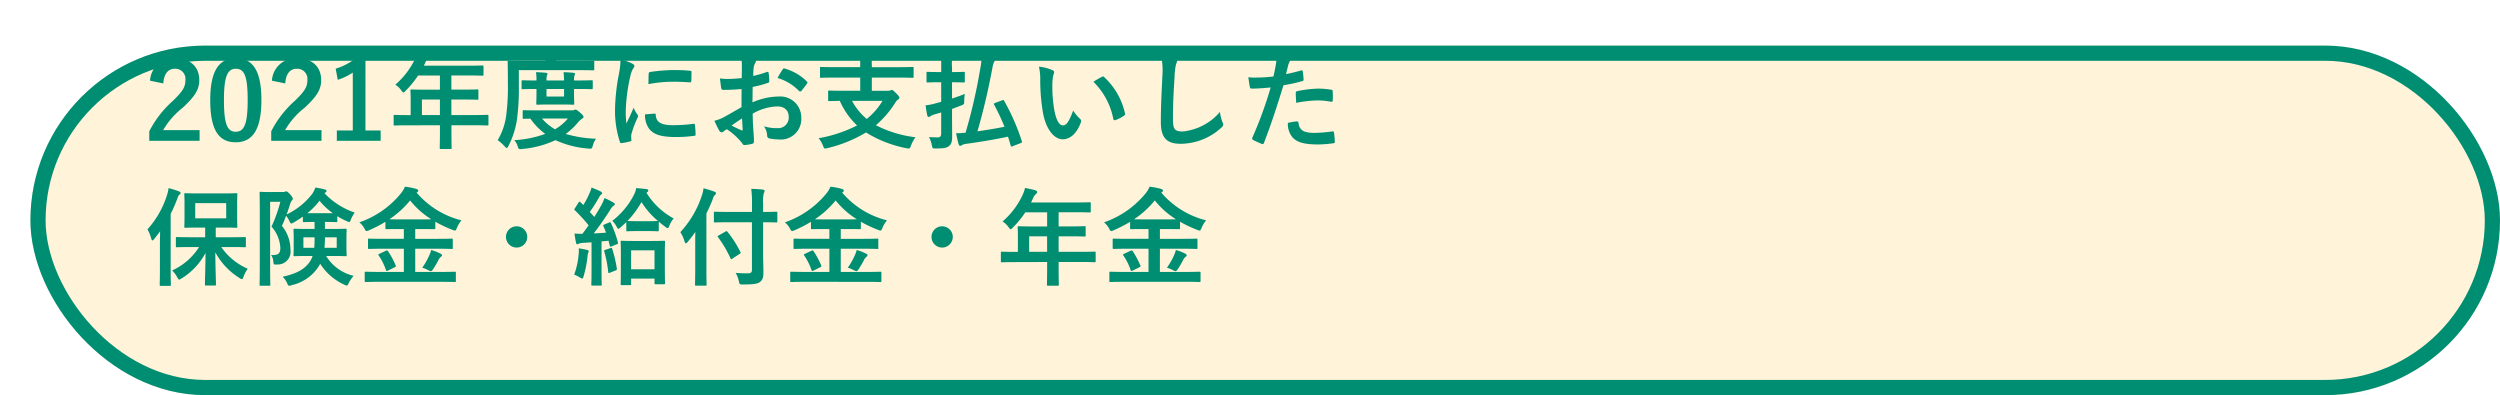 <svg xmlns="http://www.w3.org/2000/svg" xmlns:xlink="http://www.w3.org/1999/xlink" width="329" height="52" viewBox="0 0 329 52">
  <defs>
    <filter id="長方形_2201" x="0" y="0" width="329" height="52" filterUnits="userSpaceOnUse">
      <feOffset dx="4" dy="6" input="SourceAlpha"/>
      <feGaussianBlur result="blur"/>
      <feFlood flood-opacity="0.102"/>
      <feComposite operator="in" in2="blur"/>
      <feComposite in="SourceGraphic"/>
    </filter>
  </defs>
  <g id="p08-03" transform="translate(-25 -395)">
    <g transform="matrix(1, 0, 0, 1, 25, 395)" filter="url(#長方形_2201)">
      <g id="長方形_2201-2" data-name="長方形 2201" fill="#fff4d9" stroke="#008e72" stroke-width="2">
        <rect width="325" height="46" rx="23" stroke="none"/>
        <rect x="1" y="1" width="323" height="44" rx="22" fill="none"/>
      </g>
    </g>
    <path id="パス_14408" data-name="パス 14408" d="M2.492-7.518C2.576-8.792,3.122-9.45,4-9.45A1.333,1.333,0,0,1,5.4-7.966C5.4-7.084,5.1-6.524,3.7-5.18A13.52,13.52,0,0,0,.644-1.218V.028H7.266v-1.4h-4.8a10.446,10.446,0,0,1,2.6-2.968C6.706-5.866,7.224-6.762,7.224-7.952c0-1.848-1.274-2.884-3.192-2.884A3.129,3.129,0,0,0,.742-7.882Zm9.548-3.318c-2.156,0-3.374,1.554-3.374,5.516S9.814.224,12.012.224,15.4-1.386,15.4-5.348,14.2-10.836,12.04-10.836Zm0,1.386c1.12,0,1.554.966,1.554,4.116s-.448,4.172-1.582,4.172c-1.106,0-1.54-1.022-1.54-4.172S10.948-9.45,12.04-9.45Zm6.5,1.932c.084-1.274.63-1.932,1.512-1.932a1.333,1.333,0,0,1,1.4,1.484c0,.882-.308,1.442-1.708,2.786a13.52,13.52,0,0,0-3.052,3.962V.028H23.31v-1.4h-4.8a10.446,10.446,0,0,1,2.6-2.968c1.638-1.526,2.156-2.422,2.156-3.612,0-1.848-1.274-2.884-3.192-2.884a3.129,3.129,0,0,0-3.29,2.954Zm10.556-3.206H27.664a7.891,7.891,0,0,1-2.492,1.26l.28,1.47a7.851,7.851,0,0,0,1.974-.952V-1.33h-2.1V.028h5.768V-1.33h-2Zm9.8,8.708v.686c0,1.47-.028,2.2-.028,2.282,0,.14.014.154.168.154h1.246c.14,0,.154-.014.154-.154,0-.07-.028-.812-.028-2.282v-.686h2.968c1.232,0,1.666.028,1.75.028.14,0,.154-.014.154-.154V-3.248c0-.126-.014-.14-.154-.14-.084,0-.518.028-1.75.028H40.4V-5.4h1.5c1.372,0,1.834.028,1.918.028.126,0,.14-.014.14-.154V-6.58c0-.14-.014-.154-.14-.154-.084,0-.546.028-1.918.028H40.4V-8.568H42.56c1.358,0,1.834.028,1.918.028.14,0,.154-.014.154-.154V-9.73c0-.14-.014-.154-.154-.154-.084,0-.56.028-1.918.028H36.778l.28-.6a1.366,1.366,0,0,1,.35-.5c.1-.1.168-.154.168-.266s-.084-.182-.252-.238c-.378-.112-.84-.21-1.344-.308a4.489,4.489,0,0,1-.364,1.022,10.3,10.3,0,0,1-2.59,3.388,2.8,2.8,0,0,1,.784.756c.14.182.21.266.28.266s.154-.07.294-.224a12.822,12.822,0,0,0,1.638-2h2.87v1.862H37.1c-1.358,0-1.834-.028-1.918-.028-.154,0-.168.014-.168.154,0,.084.028.462.028,1.26v1.96h-.336c-1.232,0-1.666-.028-1.75-.028-.14,0-.154.014-.154.14v1.106c0,.14.014.154.154.154.084,0,.518-.028,1.75-.028ZM36.526-3.36V-5.4h2.366V-3.36Zm15.288-.616C50.47-3.976,50.022-4,49.938-4c-.14,0-.154.014-.154.154v.826c0,.14.014.154.154.154.056,0,.308-.014.868-.014a8.555,8.555,0,0,0,1.946,2,14.32,14.32,0,0,1-4.074.826,2.168,2.168,0,0,1,.448.8c.1.308.14.378.322.378a1.7,1.7,0,0,0,.252-.014A13.141,13.141,0,0,0,54.1-.056a12.5,12.5,0,0,0,4.34,1.106,1.526,1.526,0,0,0,.238.014c.21,0,.252-.084.336-.406a2.433,2.433,0,0,1,.434-.9,16.224,16.224,0,0,1-4-.63,8.9,8.9,0,0,0,1.6-1.5,2.37,2.37,0,0,1,.546-.5c.14-.1.2-.14.2-.266,0-.1-.14-.28-.49-.574s-.448-.364-.56-.364a.422.422,0,0,0-.168.042.776.776,0,0,1-.322.056ZM55.734-2.9A6.422,6.422,0,0,1,54.04-1.484,6.4,6.4,0,0,1,52.332-2.9ZM49.28-9.268h7.91c1.33,0,1.792.028,1.876.028.14,0,.14-.014.14-.168v-.952c0-.14,0-.154-.14-.154-.084,0-.546.028-1.876.028H54.208v-.182a1.387,1.387,0,0,1,.084-.6.518.518,0,0,0,.1-.266c0-.07-.084-.126-.238-.14-.476-.042-.924-.07-1.484-.084a4.688,4.688,0,0,1,.1,1.134v.14H49.84c-1.33,0-1.792-.028-1.876-.028-.14,0-.154.014-.154.154,0,.084.028.938.028,2.87a29.444,29.444,0,0,1-.21,4.088A8.519,8.519,0,0,1,46.494-.056a5.513,5.513,0,0,1,.91.812c.14.14.21.224.28.224S47.81.9,47.908.714a11.128,11.128,0,0,0,1.134-3.556,30.378,30.378,0,0,0,.238-4.4ZM56.546-7.91a2.08,2.08,0,0,1,.056-.644.9.9,0,0,0,.07-.238c0-.07-.07-.112-.2-.126-.392-.042-.882-.07-1.316-.084a7.786,7.786,0,0,1,.07,1.092H52.92a2.14,2.14,0,0,1,.056-.644.568.568,0,0,0,.07-.238c0-.07-.056-.112-.182-.126-.406-.042-.882-.07-1.33-.084A5.927,5.927,0,0,1,51.6-7.91h-.182c-.994,0-1.54-.028-1.624-.028-.14,0-.154.014-.154.154v.868c0,.14.014.154.154.154.084,0,.63-.028,1.624-.028H51.6v.518c0,.868-.028,1.3-.028,1.4,0,.14.014.154.168.154.084,0,.42-.028,1.442-.028h1.792c1.022,0,1.358.028,1.442.028.14,0,.154-.014.154-.154,0-.084-.028-.532-.028-1.4V-6.79h.364c1.372,0,1.862.028,1.946.028.14,0,.154-.014.154-.154v-.868c0-.14-.014-.154-.154-.154-.084,0-.574.028-1.946.028ZM55.23-5.8H52.92V-6.79h2.31Zm7.434-4.872a11.3,11.3,0,0,1-.252,2.086,26.726,26.726,0,0,0-.476,4.592A13.124,13.124,0,0,0,62.58.182c.028.1.084.168.182.154A6.949,6.949,0,0,0,63.91.112c.126-.028.182-.084.182-.182s-.028-.224-.028-.392A1.59,1.59,0,0,1,64.106-.9a13.687,13.687,0,0,1,.8-2.114.387.387,0,0,0,.07-.224.558.558,0,0,0-.1-.21,3.634,3.634,0,0,1-.49-.882c-.406.98-.658,1.442-.952,2.086a13.5,13.5,0,0,1-.084-1.638A22.685,22.685,0,0,1,63.938-8.4a3.307,3.307,0,0,1,.336-.994c.182-.28.21-.322.21-.42,0-.126-.084-.21-.322-.336A6.2,6.2,0,0,0,62.664-10.668Zm3.22,7.224a3.084,3.084,0,0,0,.49,1.82c.6.826,1.568,1.162,3.64,1.162A18.8,18.8,0,0,0,72.3-.616c.238-.028.238-.042.238-.21a10.373,10.373,0,0,0-.084-1.2c-.028-.182-.056-.2-.2-.182a20.068,20.068,0,0,1-2.674.182c-1.526,0-2.2-.35-2.282-1.316,0-.154-.028-.224-.14-.21Zm.448-3.976a17.116,17.116,0,0,1,3.178-.322c.714,0,1.442.028,2.282.084.126.014.168-.042.182-.168C72-8.218,72-8.6,72-9.016c0-.14-.028-.168-.322-.182-.588-.056-1.232-.084-2.072-.084a22.352,22.352,0,0,0-3.038.252c-.14.028-.182.07-.2.238C66.346-8.554,66.346-8.2,66.332-7.42ZM78.582-4.4c-1.022.588-1.68.966-2.282,1.3a5.169,5.169,0,0,1-1.288.49c.21.462.49,1.05.644,1.3a.393.393,0,0,0,.308.224.351.351,0,0,0,.238-.1,2.537,2.537,0,0,1,.448-.308A8.608,8.608,0,0,1,78.638.308c.126.182.182.294.336.28A5.69,5.69,0,0,0,80.01.42c.238-.056.21-.266.21-.462,0-.322-.07-1.2-.112-1.82s-.042-1.092-.056-1.68a6.923,6.923,0,0,1,3.206-.952c.98,0,1.54.5,1.54,1.414a1.389,1.389,0,0,1-1.512,1.442,5.222,5.222,0,0,1-1.75-.252,2.446,2.446,0,0,1,.42,1.19.375.375,0,0,0,.308.42,5.426,5.426,0,0,0,1.148.126A2.705,2.705,0,0,0,86.45-3a2.771,2.771,0,0,0-2.982-2.8,8.836,8.836,0,0,0-3.444.77c.014-.672.014-1.358.028-2.03a14.27,14.27,0,0,0,2-.532c.14-.042.182-.084.182-.224A7.035,7.035,0,0,0,82.152-8.9c-.014-.14-.112-.168-.238-.126a13.728,13.728,0,0,1-1.792.518c.014-.448.028-.8.07-1.162a1.713,1.713,0,0,1,.2-.546.5.5,0,0,0,.084-.224c0-.126-.112-.224-.28-.266a7.934,7.934,0,0,0-1.666-.252,5.176,5.176,0,0,1,.1,1.134c0,.6-.014,1.134-.014,1.6-.588.056-1.19.112-1.778.112a7.152,7.152,0,0,1-1.092-.07c.056.49.112.952.154,1.218.028.21.1.294.336.294.938,0,1.652-.056,2.352-.112Zm.07,1.47c.028.462.056,1.106.084,1.47.014.126-.028.14-.14.112a14.357,14.357,0,0,1-1.316-.63C77.784-2.338,78.26-2.66,78.652-2.926Zm4.676-5.306A6.463,6.463,0,0,1,86.17-6.51c.042.07.238.056.28,0,.21-.28.574-.714.756-.994a.363.363,0,0,0,.056-.14c0-.042-.028-.084-.084-.14A6.655,6.655,0,0,0,84.21-9.492c-.1-.028-.14.014-.238.168A8.588,8.588,0,0,0,83.328-8.232Zm10.878-.056v1.736h-2.17c-1.358,0-1.82-.028-1.9-.028-.14,0-.154.014-.154.154v1.078c0,.14.014.154.154.154.07,0,.434-.014,1.386-.028a9.859,9.859,0,0,0,2.268,3.234,17.8,17.8,0,0,1-5.054,1.68,3.874,3.874,0,0,1,.574.994c.1.266.14.364.28.364a1.1,1.1,0,0,0,.308-.056,17.739,17.739,0,0,0,5.068-2.058,15.792,15.792,0,0,0,5.306,2.072,1.71,1.71,0,0,0,.308.042c.154,0,.2-.084.294-.364a5,5,0,0,1,.6-1.12,15.338,15.338,0,0,1-5.208-1.582A12.768,12.768,0,0,0,98.826-5a1.143,1.143,0,0,1,.336-.378c.126-.1.2-.14.2-.252s-.112-.294-.434-.6c-.35-.35-.462-.434-.56-.434a.456.456,0,0,0-.182.056,1.132,1.132,0,0,1-.406.056H95.732V-8.288H99.3c1.26,0,1.694.028,1.778.028.14,0,.154-.014.154-.154V-9.52c0-.154-.014-.168-.154-.168-.084,0-.518.028-1.778.028h-3.57v-.364a4.03,4.03,0,0,1,.084-1.106.731.731,0,0,0,.1-.294c0-.07-.1-.14-.224-.154-.49-.056-1.092-.084-1.6-.1a9.986,9.986,0,0,1,.112,1.792v.224h-3.36c-1.26,0-1.694-.028-1.778-.028-.14,0-.154.014-.154.168v1.106c0,.14.014.154.154.154.084,0,.518-.028,1.778-.028Zm2.926,3.066a8.764,8.764,0,0,1-2.072,2.38,8.006,8.006,0,0,1-1.932-2.38Zm14.84.266c-.182.084-.21.112-.14.252A27.72,27.72,0,0,1,113.19-1.82c-1.148.238-2.38.434-3.556.6.784-2.73,1.386-5.25,1.988-8.456a2.185,2.185,0,0,1,.252-.756.477.477,0,0,0,.1-.266c0-.1-.112-.168-.28-.21-.462-.126-.938-.224-1.512-.322A8.967,8.967,0,0,1,110-9.464a71.079,71.079,0,0,1-1.932,8.428c-.448.042-.812.07-1.246.07.112.56.224,1.078.336,1.456.056.14.112.2.21.2a.435.435,0,0,0,.238-.1,1.431,1.431,0,0,1,.5-.154c1.834-.252,3.808-.574,5.544-.952.126.378.238.77.364,1.19.028.14.07.14.252.07l1.078-.42c.168-.07.182-.112.126-.252a28.489,28.489,0,0,0-2.324-5.306c-.07-.14-.112-.126-.28-.056Zm-5.684.8,1.176-.448c.406-.168.42-.14.434-.6a6.111,6.111,0,0,1,.07-.938c-.49.21-1.092.42-1.68.616V-7.672h.07c1.036,0,1.372.028,1.456.028.14,0,.154-.014.154-.154V-8.89c0-.14-.014-.154-.154-.154-.084,0-.42.028-1.456.028h-.07v-.672a4.3,4.3,0,0,1,.084-1.414.713.713,0,0,0,.084-.294c0-.084-.084-.14-.224-.154-.49-.056-.952-.084-1.484-.1a11.718,11.718,0,0,1,.112,1.988v.644h-.322c-1.036,0-1.372-.028-1.456-.028-.14,0-.154.014-.154.154V-7.8c0,.14.014.154.154.154.084,0,.42-.028,1.456-.028h.322V-5.1l-.672.182a7.6,7.6,0,0,1-1.386.28c.07.49.14.966.238,1.358a.191.191,0,0,0,.182.168.48.48,0,0,0,.238-.1,2.3,2.3,0,0,1,.448-.21l.952-.28V-.952c0,.392-.126.532-.448.532s-.672-.014-1.162-.042a3.4,3.4,0,0,1,.378,1.078c.1.434.1.434.546.42.952,0,1.372-.056,1.666-.28.378-.266.462-.63.462-1.344s-.014-1.848-.014-2.828ZM117.726-9.73a7.5,7.5,0,0,1,.168,1.834,25.381,25.381,0,0,0,.336,4.074c.378,2.366,1.526,3.654,2.618,3.654.98,0,1.848-.756,2.38-2.184a.429.429,0,0,0-.1-.518,5.352,5.352,0,0,1-.9-1.078C121.688-2.492,121.338-2,120.89-2c-.588,0-.952-.952-1.148-2.058a17.632,17.632,0,0,1-.252-3.192,6.29,6.29,0,0,1,.126-1.372,1.219,1.219,0,0,0,.112-.392c0-.1-.1-.2-.224-.252A6.06,6.06,0,0,0,117.726-9.73Zm7.168,1.988a9.433,9.433,0,0,1,2.618,4.886c.028.168.126.21.294.154a4.751,4.751,0,0,0,1.092-.56c.112-.07.2-.126.154-.308a9.257,9.257,0,0,0-2.744-4.788.215.215,0,0,0-.154-.084.415.415,0,0,0-.154.056C125.776-8.274,125.426-8.078,124.894-7.742Zm8.932-3.3a9.308,9.308,0,0,1,.14,2.562c-.07,1.68-.2,3.7-.2,6.048,0,2.142.84,2.856,2.632,2.856a8,8,0,0,0,5.306-2.1c.224-.2.28-.308.28-.434a.92.92,0,0,0-.112-.336,4.867,4.867,0,0,1-.322-1.33,7.383,7.383,0,0,1-4.9,2.576c-1.12,0-1.288-.322-1.288-1.736,0-1.834.07-3.262.21-5.418a8.39,8.39,0,0,1,.2-1.708,1.358,1.358,0,0,0,.14-.462c0-.14-.1-.21-.336-.266A14.48,14.48,0,0,0,133.826-11.046Zm16.408,2.3c.1-.35.2-.826.336-1.33a2.666,2.666,0,0,1,.294-.56.336.336,0,0,0,.07-.224.233.233,0,0,0-.154-.224,8.159,8.159,0,0,0-1.764-.392,9.633,9.633,0,0,1-.084,1.288c-.1.574-.21,1.19-.35,1.75a18.92,18.92,0,0,1-2.268.14,6.461,6.461,0,0,1-1.036-.042c.07.5.14.98.2,1.274.028.182.084.224.294.224.658,0,1.638-.07,2.45-.154A52.551,52.551,0,0,1,145.8-.364a.226.226,0,0,0,.112.28c.294.168.98.462,1.12.518s.238.056.308-.14c.9-2.324,1.61-4.466,2.562-7.574a22.357,22.357,0,0,0,2.436-.532c.182-.042.224-.084.21-.266-.014-.294-.056-.7-.1-1.008-.014-.112-.07-.182-.224-.14C151.536-9.03,150.78-8.848,150.234-8.75Zm.252,6.426a2.731,2.731,0,0,0,.63,1.918c.63.658,1.582.91,3.416.91a16.636,16.636,0,0,0,1.9-.154c.224-.014.238-.056.224-.224a8.752,8.752,0,0,0-.112-1.218c-.014-.112-.056-.14-.168-.126a20.931,20.931,0,0,1-2.352.2c-1.344,0-2.03-.294-2.142-1.316-.014-.14-.07-.2-.21-.2A7.131,7.131,0,0,0,150.486-2.324Zm1.092-2.646a15.493,15.493,0,0,1,2.814-.322,9.362,9.362,0,0,1,1.736.168c.2.042.266-.014.266-.252a9.886,9.886,0,0,0-.014-1.12c0-.168-.042-.182-.238-.21a10.2,10.2,0,0,0-1.638-.14,14.621,14.621,0,0,0-2.73.322c-.21.042-.252.084-.252.28C151.522-5.964,151.55-5.46,151.578-4.97ZM7.2,14.01a8.2,8.2,0,0,1-3.542,3.08,4.022,4.022,0,0,1,.658.882c.126.224.182.322.266.322s.168-.07.336-.168A8.7,8.7,0,0,0,8.05,14.78c-.014,1.778-.084,3.682-.084,4.144,0,.14.014.154.154.154H9.268c.14,0,.154-.014.154-.154,0-.476-.084-2.464-.084-4.214a8.972,8.972,0,0,0,3.178,3.374.775.775,0,0,0,.322.154c.084,0,.126-.1.21-.308a3.683,3.683,0,0,1,.56-1.064,8.064,8.064,0,0,1-3.486-2.856h1.162c1.372,0,1.848.028,1.932.028.126,0,.14-.014.14-.154V12.848c0-.14-.014-.154-.14-.154-.084,0-.56.028-1.932.028H9.394V11.448h.91c1.26,0,1.68.028,1.778.028.14,0,.154-.014.154-.154,0-.084-.028-.434-.028-1.232V8.312c0-.8.028-1.148.028-1.232,0-.14-.014-.154-.154-.154-.1,0-.518.028-1.778.028H7.2c-1.26,0-1.694-.028-1.792-.028-.14,0-.154.014-.154.154,0,.1.028.434.028,1.232V10.09c0,.8-.028,1.134-.028,1.232,0,.14.014.154.154.154.1,0,.532-.028,1.792-.028h.8v1.274H6.244c-1.386,0-1.862-.028-1.946-.028-.14,0-.154.014-.154.154v1.036c0,.14.014.154.154.154.084,0,.56-.028,1.946-.028Zm3.57-3.78H6.692v-2h4.074ZM2.044,16.852c0,1.358-.028,2.03-.028,2.114,0,.14.014.154.14.154H3.332c.14,0,.154-.014.154-.154,0-.07-.028-.756-.028-2.114v-7.2A18.837,18.837,0,0,0,4.312,7.7c.126-.364.2-.5.294-.574s.154-.14.154-.238-.084-.154-.224-.21a11.079,11.079,0,0,0-1.358-.42,4.662,4.662,0,0,1-.224.994A12.249,12.249,0,0,1,.406,11.686a4.743,4.743,0,0,1,.49,1.2c.056.168.1.252.168.252s.126-.07.224-.182c.266-.336.532-.672.784-1.022-.014.6-.028,1.246-.028,1.764ZM16.422,6.772c-.686,0-1.022-.028-1.12-.028-.126,0-.14.014-.14.154,0,.1.028,1.064.028,3.038V15.97c0,1.946-.028,2.912-.028,2.982,0,.14.014.154.14.154h1.106c.154,0,.168-.014.168-.154,0-.07-.028-1.078-.028-3V8.06h1.344a18.638,18.638,0,0,1-1.162,3.262,4.527,4.527,0,0,1,1.162,2.814c0,.784-.336.966-1.218.924a1.62,1.62,0,0,1,.294.84c.042.434.042.434.476.406a1.688,1.688,0,0,0,1.778-1.96,4.924,4.924,0,0,0-1.12-3.122c.21-.462.392-.9.546-1.33a3.161,3.161,0,0,1,.434.686c.112.238.168.336.252.336a.9.9,0,0,0,.322-.14c.406-.238.812-.49,1.2-.77v.588c0,.126.014.14.154.14.084,0,.392-.028,1.386-.028v.924h-.8c-1.274,0-1.736-.028-1.82-.028-.14,0-.154.014-.154.154,0,.1.028.364.028,1.05v1.218c0,.686-.028.952-.028,1.036,0,.14.014.154.154.154.084,0,.546-.028,1.82-.028h.546a3.222,3.222,0,0,1-.336.7c-.546.84-1.456,1.568-3.612,2.03a2.822,2.822,0,0,1,.6.868c.1.238.154.322.28.322a1.074,1.074,0,0,0,.322-.084,5.662,5.662,0,0,0,3.654-2.646l.084-.168a7.392,7.392,0,0,0,3.178,2.758.963.963,0,0,0,.322.112c.1,0,.154-.1.266-.336a3.756,3.756,0,0,1,.644-.938,5.821,5.821,0,0,1-3.626-2.618h.742c1.26,0,1.708.028,1.792.028.154,0,.168-.014.168-.154,0-.084-.028-.35-.028-1.036V12.806c0-.686.028-.966.028-1.05,0-.14-.014-.154-.168-.154-.084,0-.532.028-1.792.028h-.9v-.924h.1c.994,0,1.288.028,1.372.028.14,0,.154-.014.154-.14V9.95a10.121,10.121,0,0,0,1.218.644,1.3,1.3,0,0,0,.336.126c.112,0,.154-.112.252-.364a3.915,3.915,0,0,1,.49-.882A9.8,9.8,0,0,1,23.7,6.926a.85.85,0,0,1,.14-.1c.1-.07.126-.126.126-.2,0-.1-.07-.154-.182-.182A9.447,9.447,0,0,0,22.5,6.184a3.37,3.37,0,0,1-.42.84,9.319,9.319,0,0,1-3.36,2.7c.154-.406.28-.826.434-1.274a1.5,1.5,0,0,1,.252-.56.313.313,0,0,0,.126-.238c0-.084-.042-.224-.336-.56-.322-.35-.434-.406-.532-.406a.35.35,0,0,0-.182.042.645.645,0,0,1-.28.042Zm5.026,2.786a9.756,9.756,0,0,0,1.6-1.638,9.3,9.3,0,0,0,1.75,1.638Zm3.864,4.55H23.7c.042-.406.056-.854.07-1.372h1.54ZM22.4,12.736c0,.518-.014.98-.042,1.372H20.93V12.736Zm16.632,5.852c1.288,0,1.722.028,1.806.028.14,0,.154-.014.154-.14V17.412c0-.14-.014-.154-.154-.154-.084,0-.518.028-1.806.028H35.644V14.234h2.912c1.33,0,1.792.028,1.876.028.154,0,.154.042.154-.154v-1.05c0-.14-.014-.154-.154-.154-.084,0-.546.028-1.876.028H35.644V11.644H36.4c1.218,0,1.638.014,1.736.014.14,0,.154-.014.154-.14v-.84a15.721,15.721,0,0,0,2.24,1.064,1.3,1.3,0,0,0,.336.1c.112,0,.154-.1.266-.35a3.456,3.456,0,0,1,.6-.994,11.338,11.338,0,0,1-5.908-3.654.293.293,0,0,0,.084-.056c.112-.084.14-.126.14-.2,0-.1-.112-.182-.252-.224a8.275,8.275,0,0,0-1.512-.294,3.4,3.4,0,0,1-.56.924,12.192,12.192,0,0,1-5.432,3.766,2.772,2.772,0,0,1,.672.826c.126.238.182.322.28.322a.92.92,0,0,0,.336-.112,17.135,17.135,0,0,0,2.142-1.106v.826c0,.126.014.14.154.14.084,0,.5-.014,1.722-.014h.546v1.288H31.472c-1.33,0-1.792-.028-1.876-.028-.154,0-.168.014-.168.154v1.05c0,.14.014.154.168.154.084,0,.546-.028,1.876-.028h2.674v3.052H30.954c-1.274,0-1.708-.028-1.792-.028-.154,0-.168.014-.168.154v1.064c0,.126.014.14.168.14.084,0,.518-.028,1.792-.028ZM33.6,10.37c-.672,0-1.092,0-1.358-.014a12.308,12.308,0,0,0,2.73-2.478,11,11,0,0,0,2.786,2.478c-.266.014-.686.014-1.358.014Zm2.968,6.356a4.3,4.3,0,0,1,.826.35.963.963,0,0,0,.322.112c.07,0,.126-.056.224-.182a12.185,12.185,0,0,0,.742-1.246A1.387,1.387,0,0,1,39,15.312c.1-.07.168-.112.168-.224,0-.084-.084-.154-.252-.238a6.109,6.109,0,0,0-1.176-.448,3.616,3.616,0,0,1-.266.742A8.788,8.788,0,0,1,36.568,16.726Zm-5.614-1.834c-.182.084-.21.112-.112.238a7.912,7.912,0,0,1,.952,1.918c.056.14.07.14.28.056l.868-.434c.168-.084.182-.112.126-.252a11.081,11.081,0,0,0-.994-1.848c-.1-.14-.14-.14-.322-.056ZM48.986,11.28a1.4,1.4,0,1,0,1.4,1.4A1.4,1.4,0,0,0,48.986,11.28ZM63.9,19.022c.14,0,.154-.014.154-.154v-.7h3.08v.6c0,.126.014.14.154.14h1.078c.14,0,.154-.014.154-.14,0-.084-.028-.476-.028-2.52V14.836c0-1.008.028-1.428.028-1.512,0-.126-.014-.14-.154-.14-.084,0-.476.028-1.624.028H64.47c-1.148,0-1.54-.028-1.638-.028-.14,0-.154.014-.154.14,0,.084.028.5.028,1.75V16.32c0,2.072-.028,2.464-.028,2.548,0,.14.014.154.154.154Zm.154-4.578h3.08v2.492H64.05Zm-3.486-3.416c-.2.084-.21.112-.154.252a8.751,8.751,0,0,1,.336.84c-.546.042-1.092.07-1.624.1.672-.84,1.428-1.932,2.156-3.066a1.666,1.666,0,0,1,.462-.574c.112-.056.154-.112.154-.21s-.042-.14-.168-.21a11.373,11.373,0,0,0-1.176-.6,7.052,7.052,0,0,1-.42.952c-.294.518-.6,1.036-.924,1.54l-.588-.658A21.442,21.442,0,0,0,59.85,7.444a.854.854,0,0,1,.266-.336c.07-.056.126-.112.126-.182s-.042-.14-.182-.224a11.78,11.78,0,0,0-1.218-.518,4.279,4.279,0,0,1-.322.868,9.9,9.9,0,0,1-.756,1.428L57.4,8.116q-.084-.084-.126-.084c-.042,0-.084.042-.14.126l-.462.728c-.1.154-.14.2-.014.294a21.691,21.691,0,0,1,1.806,1.974c-.266.378-.546.756-.826,1.12-.322,0-.672-.014-1.036-.042.056.448.126.84.2,1.176.028.14.056.238.154.238a.533.533,0,0,0,.21-.07,1.361,1.361,0,0,1,.518-.112l1.162-.07V17.1c0,1.288-.028,1.75-.028,1.834,0,.14.014.154.154.154h1.064c.14,0,.154-.014.154-.154,0-.07-.028-.546-.028-1.834V13.268l.924-.084.154.63c.028.154.07.182.238.112l.658-.266c.182-.07.224-.112.182-.266a15.169,15.169,0,0,0-.91-2.52c-.07-.14-.084-.154-.266-.084Zm5.712.882c.882,0,1.162.028,1.26.028.14,0,.154-.014.154-.168V10.664a11.024,11.024,0,0,0,.868.686.608.608,0,0,0,.308.168c.084,0,.14-.1.224-.322a3.28,3.28,0,0,1,.56-.952A9.388,9.388,0,0,1,66.08,6.87l.112-.1a.249.249,0,0,0,.126-.21c0-.07-.056-.14-.182-.168-.448-.056-.952-.1-1.414-.14a2.78,2.78,0,0,1-.28.854,10.05,10.05,0,0,1-2.87,3.458,2.7,2.7,0,0,1,.56.742c.112.21.182.308.252.308s.154-.07.294-.2c.252-.224.5-.448.742-.686V11.77c0,.154.014.168.154.168.084,0,.35-.028,1.26-.028Zm1.26-1.33c-.1,0-.378.028-1.26.028H64.834c-.91,0-1.176-.028-1.26-.028a12.233,12.233,0,0,0,1.848-2.492,10.244,10.244,0,0,0,2.17,2.492ZM56.56,17.636a5.041,5.041,0,0,1,.728.364.888.888,0,0,0,.336.154c.084,0,.112-.1.182-.308a15.1,15.1,0,0,0,.518-2.632,1.687,1.687,0,0,1,.084-.462.372.372,0,0,0,.07-.2c0-.07-.07-.126-.238-.168a10.228,10.228,0,0,0-1.078-.2,3.617,3.617,0,0,1-.014.784A9.859,9.859,0,0,1,56.56,17.636Zm4.13-3.262c-.168.056-.21.07-.168.224a15.168,15.168,0,0,1,.518,2.7c.014.14.042.168.252.084l.7-.28c.182-.07.2-.112.182-.266a16.3,16.3,0,0,0-.6-2.562c-.056-.154-.07-.182-.238-.126Zm19.264-3.626v6.258c0,.336-.14.462-.532.462-.42.014-1.064-.014-1.61-.056a3.629,3.629,0,0,1,.42,1.092c.1.434.1.434.532.434,1.358,0,1.946-.084,2.24-.322.364-.294.462-.588.462-1.3,0-.77-.042-1.708-.042-2.688V10.748c1.2,0,1.638.028,1.722.028.14,0,.154-.014.154-.154V9.516c0-.14-.014-.154-.154-.154-.084,0-.518.028-1.722.028V8.3a4.337,4.337,0,0,1,.1-1.386.726.726,0,0,0,.1-.308c0-.07-.084-.14-.224-.154-.5-.056-1.022-.084-1.54-.1a12.857,12.857,0,0,1,.1,1.988V9.39H77c-1.344,0-1.82-.028-1.9-.028-.14,0-.154.014-.154.154v1.106c0,.14.014.154.154.154.084,0,.56-.028,1.9-.028Zm-7.462,6.076c0,1.358-.028,2.03-.028,2.114,0,.14.014.154.154.154h1.218c.14,0,.154-.014.154-.154,0-.07-.028-.756-.028-2.114V9.6c.308-.616.574-1.232.826-1.862a1.146,1.146,0,0,1,.28-.56c.112-.1.154-.154.154-.252s-.07-.154-.224-.21a11.416,11.416,0,0,0-1.414-.434,5.025,5.025,0,0,1-.238,1.008,13.049,13.049,0,0,1-2.814,4.76,4.462,4.462,0,0,1,.56,1.246c.056.154.1.224.168.224s.126-.056.238-.182c.364-.434.7-.868,1.008-1.316-.014.574-.014,1.12-.014,1.624Zm5.824-1.9c.154-.1.2-.126.126-.252a14.66,14.66,0,0,0-1.694-2.66c-.1-.1-.126-.126-.266-.042l-.882.5c-.182.112-.2.126-.1.252a15.062,15.062,0,0,1,1.624,2.758c.042.084.07.126.112.126a.433.433,0,0,0,.168-.084Zm16.716,3.668c1.288,0,1.722.028,1.806.028.14,0,.154-.014.154-.14V17.412c0-.14-.014-.154-.154-.154-.084,0-.518.028-1.806.028H91.644V14.234h2.912c1.33,0,1.792.028,1.876.028.154,0,.154.042.154-.154v-1.05c0-.14-.014-.154-.154-.154-.084,0-.546.028-1.876.028H91.644V11.644H92.4c1.218,0,1.638.014,1.736.014.14,0,.154-.014.154-.14v-.84a15.721,15.721,0,0,0,2.24,1.064,1.3,1.3,0,0,0,.336.1c.112,0,.154-.1.266-.35a3.456,3.456,0,0,1,.6-.994,11.338,11.338,0,0,1-5.908-3.654.293.293,0,0,0,.084-.056c.112-.084.14-.126.14-.2,0-.1-.112-.182-.252-.224a8.275,8.275,0,0,0-1.512-.294,3.4,3.4,0,0,1-.56.924,12.191,12.191,0,0,1-5.432,3.766,2.773,2.773,0,0,1,.672.826c.126.238.182.322.28.322a.92.92,0,0,0,.336-.112,17.135,17.135,0,0,0,2.142-1.106v.826c0,.126.014.14.154.14.084,0,.5-.014,1.722-.014h.546v1.288H87.472c-1.33,0-1.792-.028-1.876-.028-.154,0-.168.014-.168.154v1.05c0,.14.014.154.168.154.084,0,.546-.028,1.876-.028h2.674v3.052H86.954c-1.274,0-1.708-.028-1.792-.028-.154,0-.168.014-.168.154v1.064c0,.126.014.14.168.14.084,0,.518-.028,1.792-.028ZM89.6,10.37c-.672,0-1.092,0-1.358-.014a12.308,12.308,0,0,0,2.73-2.478,11,11,0,0,0,2.786,2.478c-.266.014-.686.014-1.358.014Zm2.968,6.356a4.3,4.3,0,0,1,.826.35.963.963,0,0,0,.322.112c.07,0,.126-.056.224-.182a12.186,12.186,0,0,0,.742-1.246A1.387,1.387,0,0,1,95,15.312c.1-.07.168-.112.168-.224,0-.084-.084-.154-.252-.238a6.109,6.109,0,0,0-1.176-.448,3.616,3.616,0,0,1-.266.742A8.788,8.788,0,0,1,92.568,16.726Zm-5.614-1.834c-.182.084-.21.112-.112.238a7.912,7.912,0,0,1,.952,1.918c.056.14.07.14.28.056l.868-.434c.168-.084.182-.112.126-.252a11.08,11.08,0,0,0-.994-1.848c-.1-.14-.14-.14-.322-.056Zm18.032-3.612a1.4,1.4,0,1,0,1.4,1.4A1.4,1.4,0,0,0,104.986,11.28Zm13.818,4.7v.686c0,1.47-.028,2.2-.028,2.282,0,.14.014.154.168.154h1.246c.14,0,.154-.014.154-.154,0-.07-.028-.812-.028-2.282v-.686h2.968c1.232,0,1.666.028,1.75.028.14,0,.154-.014.154-.154V14.752c0-.126-.014-.14-.154-.14-.084,0-.518.028-1.75.028h-2.968V12.6h1.5c1.372,0,1.834.028,1.918.028.126,0,.14-.014.14-.154V11.42c0-.14-.014-.154-.14-.154-.084,0-.546.028-1.918.028h-1.5V9.432h2.156c1.358,0,1.834.028,1.918.028.14,0,.154-.014.154-.154V8.27c0-.14-.014-.154-.154-.154-.084,0-.56.028-1.918.028H116.69l.28-.6a1.366,1.366,0,0,1,.35-.5c.1-.1.168-.154.168-.266s-.084-.182-.252-.238c-.378-.112-.84-.21-1.344-.308a4.489,4.489,0,0,1-.364,1.022,10.294,10.294,0,0,1-2.59,3.388,2.8,2.8,0,0,1,.784.756c.14.182.21.266.28.266s.154-.07.294-.224a12.822,12.822,0,0,0,1.638-2h2.87v1.862h-1.792c-1.358,0-1.834-.028-1.918-.028-.154,0-.168.014-.168.154,0,.084.028.462.028,1.26v1.96h-.336c-1.232,0-1.666-.028-1.75-.028-.14,0-.154.014-.154.14v1.106c0,.14.014.154.154.154.084,0,.518-.028,1.75-.028Zm-2.366-1.344V12.6H118.8V14.64Zm20.594,3.948c1.288,0,1.722.028,1.806.028.14,0,.154-.014.154-.14V17.412c0-.14-.014-.154-.154-.154-.084,0-.518.028-1.806.028h-3.388V14.234h2.912c1.33,0,1.792.028,1.876.028.154,0,.154.042.154-.154v-1.05c0-.14-.014-.154-.154-.154-.084,0-.546.028-1.876.028h-2.912V11.644h.756c1.218,0,1.638.014,1.736.014.14,0,.154-.014.154-.14v-.84a15.722,15.722,0,0,0,2.24,1.064,1.3,1.3,0,0,0,.336.1c.112,0,.154-.1.266-.35a3.456,3.456,0,0,1,.6-.994,11.338,11.338,0,0,1-5.908-3.654.293.293,0,0,0,.084-.056c.112-.084.14-.126.14-.2,0-.1-.112-.182-.252-.224a8.275,8.275,0,0,0-1.512-.294,3.4,3.4,0,0,1-.56.924,12.191,12.191,0,0,1-5.432,3.766,2.773,2.773,0,0,1,.672.826c.126.238.182.322.28.322a.92.92,0,0,0,.336-.112,17.135,17.135,0,0,0,2.142-1.106v.826c0,.126.014.14.154.14.084,0,.5-.014,1.722-.014h.546v1.288h-2.674c-1.33,0-1.792-.028-1.876-.028-.154,0-.168.014-.168.154v1.05c0,.14.014.154.168.154.084,0,.546-.028,1.876-.028h2.674v3.052h-3.192c-1.274,0-1.708-.028-1.792-.028-.154,0-.168.014-.168.154v1.064c0,.126.014.14.168.14.084,0,.518-.028,1.792-.028ZM131.6,10.37c-.672,0-1.092,0-1.358-.014a12.308,12.308,0,0,0,2.73-2.478,11,11,0,0,0,2.786,2.478c-.266.014-.686.014-1.358.014Zm2.968,6.356a4.3,4.3,0,0,1,.826.35.963.963,0,0,0,.322.112c.07,0,.126-.056.224-.182a12.19,12.19,0,0,0,.742-1.246,1.387,1.387,0,0,1,.322-.448c.1-.07.168-.112.168-.224,0-.084-.084-.154-.252-.238a6.109,6.109,0,0,0-1.176-.448,3.616,3.616,0,0,1-.266.742A8.788,8.788,0,0,1,134.568,16.726Zm-5.614-1.834c-.182.084-.21.112-.112.238a7.913,7.913,0,0,1,.952,1.918c.056.14.07.14.28.056l.868-.434c.168-.084.182-.112.126-.252a11.08,11.08,0,0,0-.994-1.848c-.1-.14-.14-.14-.322-.056Z" transform="translate(44 413.5)" fill="#008e72"/>
  </g>
</svg>
